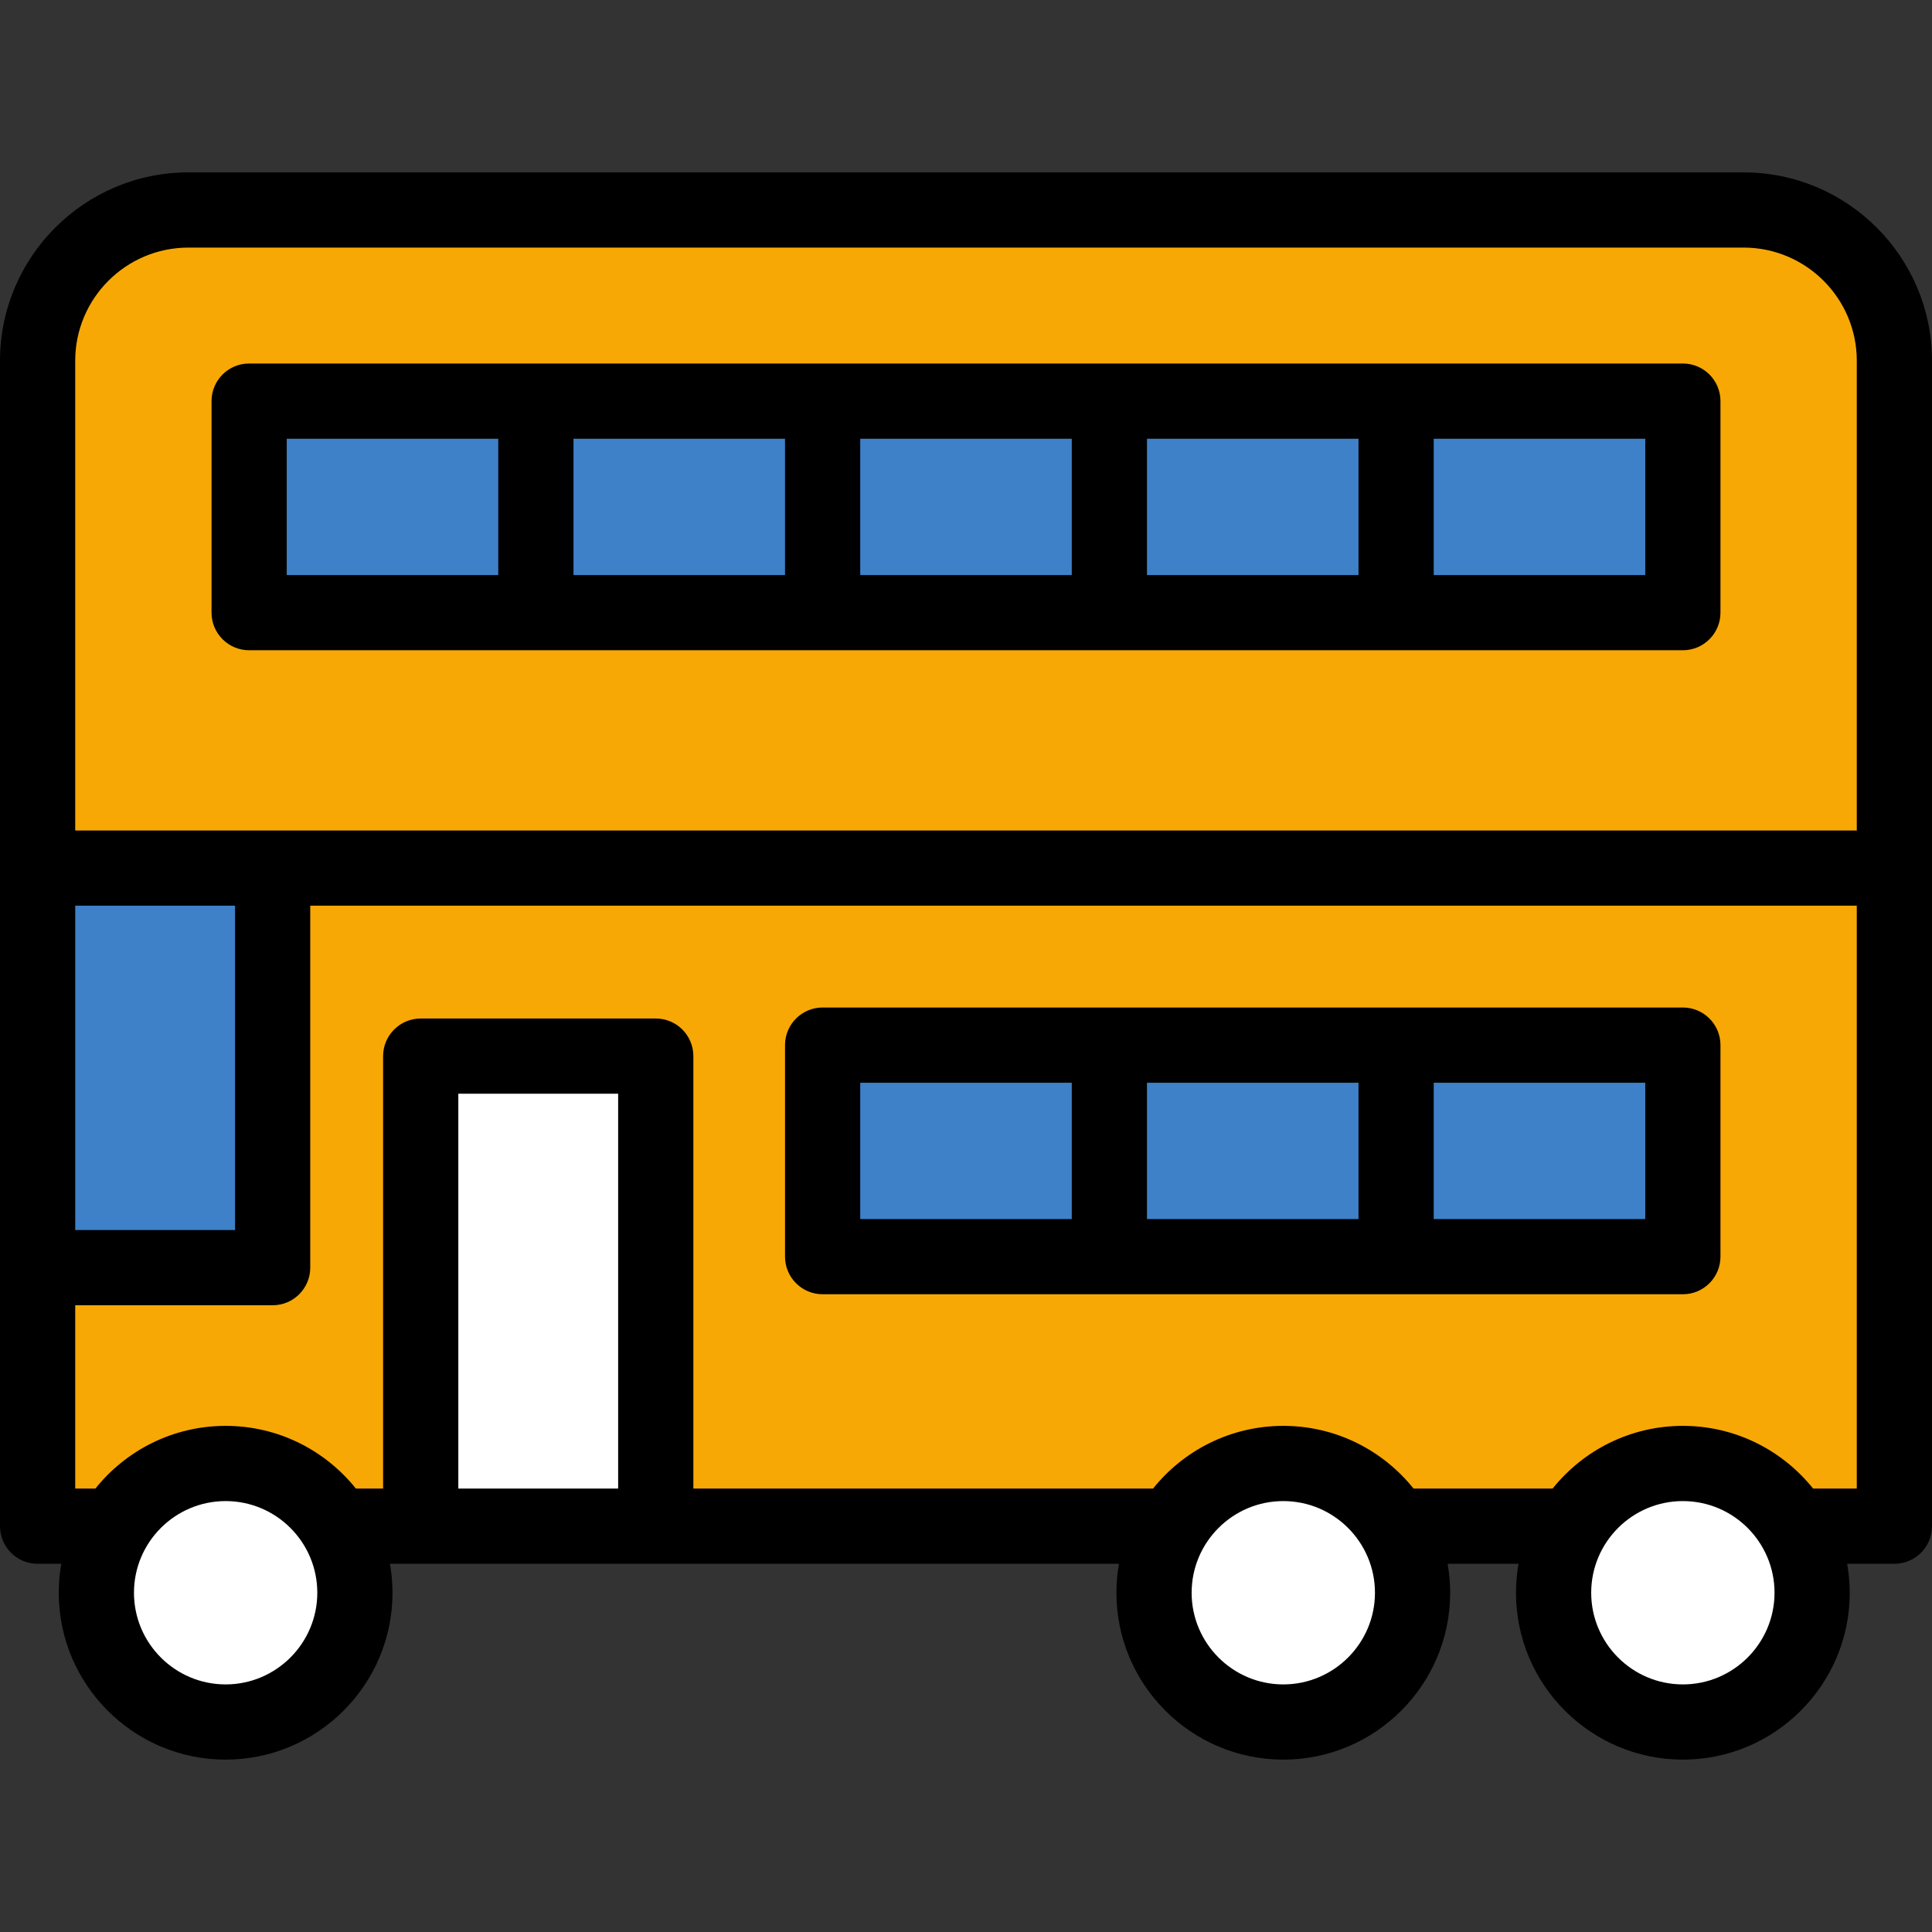 <?xml version="1.0" encoding="iso-8859-1"?>
<!-- Generator: Adobe Illustrator 19.0.0, SVG Export Plug-In . SVG Version: 6.00 Build 0)  -->
<svg version="1.1" id="Layer_1" xmlns="http://www.w3.org/2000/svg" xmlns:xlink="http://www.w3.org/1999/xlink" x="0px" y="0px"
	 viewBox="0 0 411 411" style="enable-background:new 0 0 411 411;" xml:space="preserve">
<rect x="0" y="0" width="411" height="411" fill="#333333" stroke="none"/>
<g>
	<path style="fill:#FFFFFF;" d="M48,311.33c-15.163,0-27.5,12.337-27.5,27.5s12.337,27.5,27.5,27.5s27.5-12.337,27.5-27.5
		S63.163,311.33,48,311.33z"/>
	<path style="fill:#FFFFFF;" d="M273,311.33c-15.163,0-27.5,12.337-27.5,27.5s12.337,27.5,27.5,27.5s27.5-12.337,27.5-27.5
		S288.163,311.33,273,311.33z"/>
	<path style="fill:#FFFFFF;" d="M358,311.33c-15.163,0-27.5,12.337-27.5,27.5s12.337,27.5,27.5,27.5s27.5-12.337,27.5-27.5
		S373.163,311.33,358,311.33z"/>
	<rect x="89.5" y="224.67" style="fill:#FFFFFF;" width="50" height="100"/>
	<rect x="8" y="184.67" style="fill:#3E81C8;" width="50" height="85"/>
	<path style="fill:#F8A805;" d="M370.92,44.67H40.08C22.391,44.67,8,59.061,8,76.75v107.92h50v85H8v55h16.133l2.402-3
		c5.262-6.571,13.085-10.34,21.465-10.34c8.371,0,16.196,3.771,21.469,10.345l2.402,2.995H89.5v-100h50v100h109.633l2.402-3
		c5.262-6.571,13.085-10.34,21.465-10.34c8.371,0,16.196,3.771,21.469,10.345l2.402,2.995h37.262l2.402-3
		c5.262-6.571,13.085-10.34,21.465-10.34c8.371,0,16.196,3.771,21.469,10.345l2.402,2.995H403V76.75
		C403,59.061,388.609,44.67,370.92,44.67z"/>
	<rect x="53" y="85.33" style="fill:#3E81C8;" width="305" height="45"/>
	<rect x="175" y="222.33" style="fill:#3E81C8;" width="183" height="45"/>
	<g>
		<path d="M370.92,36.67H40.08C17.98,36.67,0,54.65,0,76.75v247.92c0,4.42,3.58,8,8,8h5.04c-0.35,2-0.54,4.06-0.54,6.16
			c0,19.57,15.92,35.5,35.5,35.5c19.57,0,35.5-15.93,35.5-35.5c0-2.1-0.2-4.16-0.55-6.16h155.09c-0.35,2-0.54,4.06-0.54,6.16
			c0,19.57,15.92,35.5,35.5,35.5c19.57,0,35.5-15.93,35.5-35.5c0-2.1-0.2-4.16-0.55-6.16h15.09c-0.35,2-0.54,4.06-0.54,6.16
			c0,19.57,15.92,35.5,35.5,35.5c19.57,0,35.5-15.93,35.5-35.5c0-2.1-0.2-4.16-0.55-6.16H403c4.42,0,8-3.58,8-8V76.75
			C411,54.65,393.02,36.67,370.92,36.67z M16,192.67h34v69H16V192.67z M48,358.33c-10.75,0-19.5-8.75-19.5-19.5
			c0-10.76,8.75-19.5,19.5-19.5s19.5,8.74,19.5,19.5C67.5,349.58,58.75,358.33,48,358.33z M131.5,316.67h-34v-84h34V316.67z
			 M273,358.33c-10.75,0-19.5-8.75-19.5-19.5c0-10.76,8.75-19.5,19.5-19.5s19.5,8.74,19.5,19.5
			C292.5,349.58,283.75,358.33,273,358.33z M358,358.33c-10.75,0-19.5-8.75-19.5-19.5c0-10.76,8.75-19.5,19.5-19.5
			s19.5,8.74,19.5,19.5C377.5,349.58,368.75,358.33,358,358.33z M395,316.67h-9.29c-6.52-8.13-16.51-13.34-27.71-13.34
			s-21.2,5.21-27.71,13.34h-29.58c-6.52-8.13-16.51-13.34-27.71-13.34s-21.2,5.21-27.71,13.34H147.5v-92c0-4.42-3.58-8-8-8h-50
			c-4.42,0-8,3.58-8,8v92h-5.79c-6.52-8.13-16.51-13.34-27.71-13.34s-21.2,5.21-27.71,13.34H16v-39h42c4.42,0,8-3.58,8-8v-77h329
			V316.67z M395,176.67H16V76.75c0-13.28,10.8-24.08,24.08-24.08h330.84c13.28,0,24.08,10.8,24.08,24.08L395,176.67L395,176.67z"/>
		<path d="M358,77.33H53c-4.42,0-8,3.58-8,8v45c0,4.41,3.58,8,8,8h305c4.42,0,8-3.59,8-8v-45C366,80.91,362.42,77.33,358,77.33z
			 M106,122.33H61v-29h45V122.33z M167,122.33h-45v-29h45V122.33z M228,122.33h-45v-29h45V122.33z M289,122.33h-45v-29h45V122.33z
			 M350,122.33h-45v-29h45V122.33z"/>
		<path d="M175,275.33h183c4.42,0,8-3.59,8-8v-45c0-4.42-3.58-8-8-8H175c-4.42,0-8,3.58-8,8v45C167,271.74,170.58,275.33,175,275.33
			z M305,230.33h45v29h-45V230.33z M244,230.33h45v29h-45V230.33z M183,230.33h45v29h-45V230.33z"/>
	</g>
</g>
<g>
</g>
<g>
</g>
<g>
</g>
<g>
</g>
<g>
</g>
<g>
</g>
<g>
</g>
<g>
</g>
<g>
</g>
<g>
</g>
<g>
</g>
<g>
</g>
<g>
</g>
<g>
</g>
<g>
</g>
</svg>
